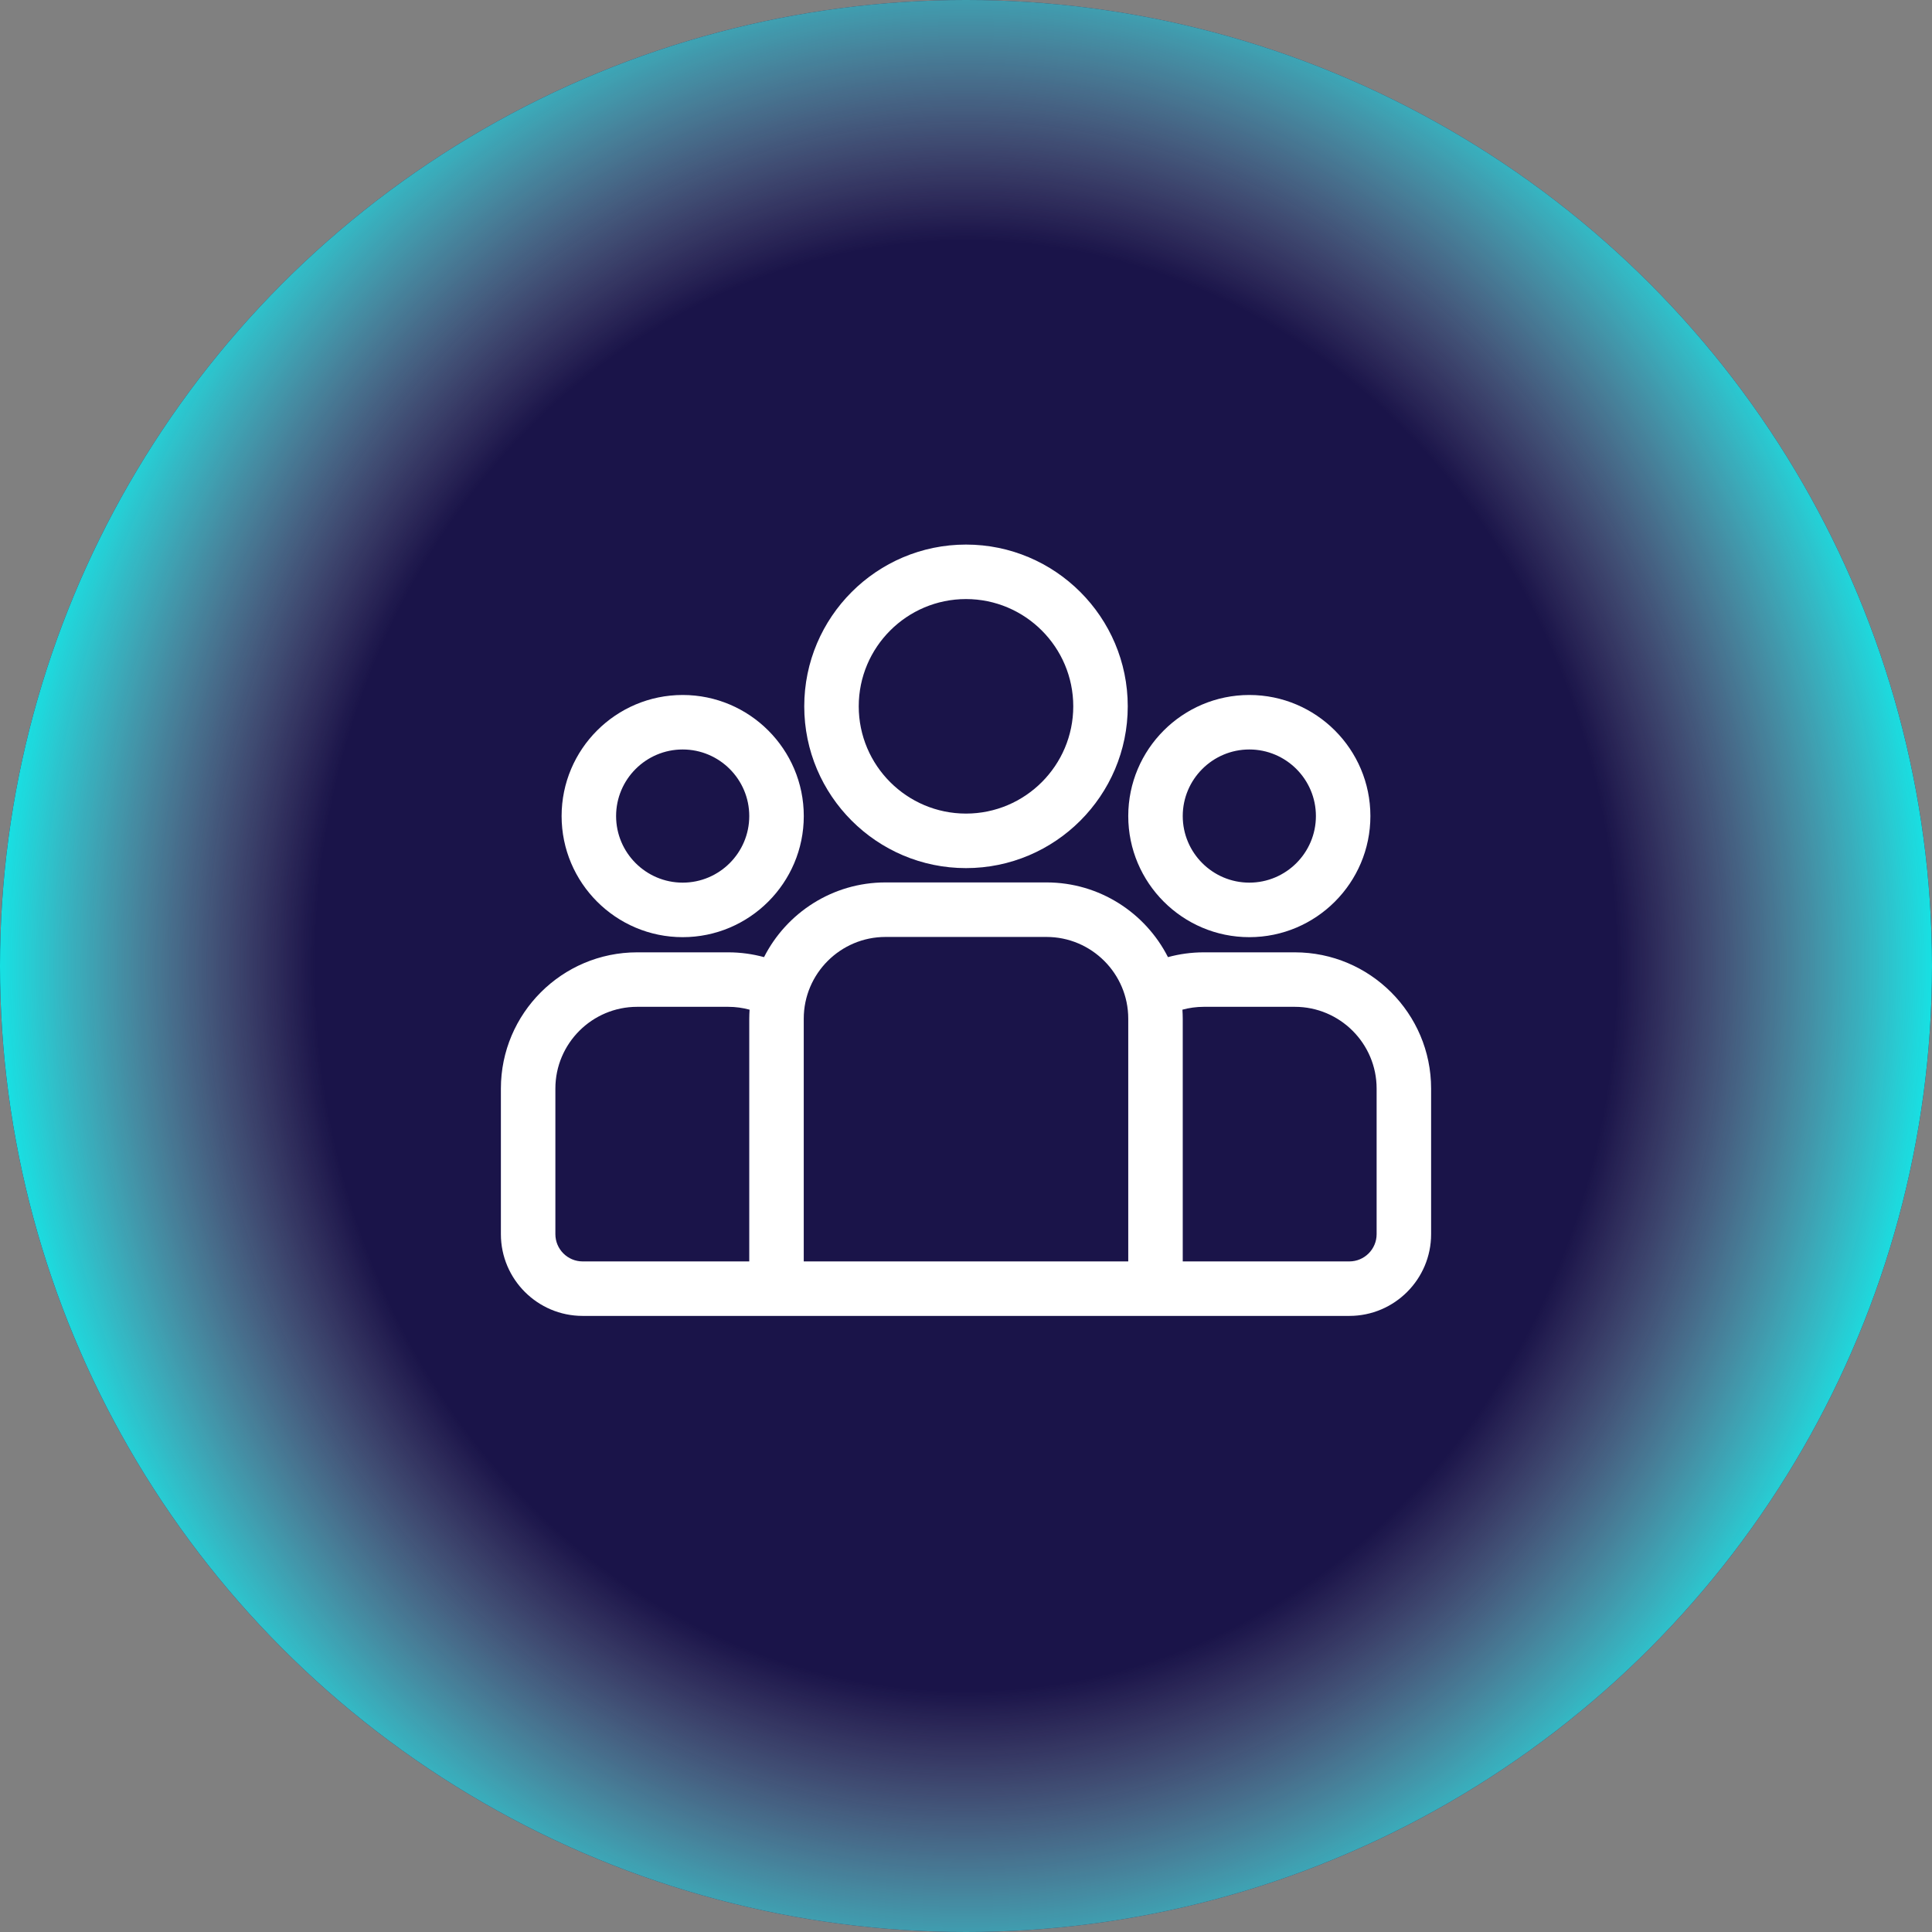 <svg xmlns="http://www.w3.org/2000/svg" width="54" height="54" viewBox="0 0 54 54" fill="none"><rect x="0" y="0" width="54" height="54" fill="#808080" stroke="none"/><circle cx="27" cy="27" r="27" fill="#1A1449"></circle><circle cx="27" cy="27" r="27" fill="url(#paint0_radial_1188_3469)"></circle><path d="M36.191 26.618H33.646C33.3 26.618 32.965 26.665 32.645 26.752C32.016 25.514 30.73 24.664 29.249 24.664H24.751C23.27 24.664 21.984 25.514 21.355 26.752C21.035 26.665 20.7 26.618 20.354 26.618H17.809C15.709 26.618 14 28.326 14 30.426V34.495C14 35.755 15.025 36.78 16.285 36.78H37.715C38.975 36.78 40 35.755 40 34.495V30.426C40 28.326 38.291 26.618 36.191 26.618ZM20.942 28.473V35.257H16.285C15.865 35.257 15.523 34.915 15.523 34.495V30.426C15.523 29.166 16.549 28.141 17.809 28.141H20.354C20.56 28.141 20.761 28.169 20.951 28.221C20.946 28.304 20.942 28.388 20.942 28.473ZM31.535 35.257H22.465V28.473C22.465 27.213 23.491 26.188 24.751 26.188H29.249C30.509 26.188 31.535 27.213 31.535 28.473V35.257ZM38.477 34.495C38.477 34.915 38.135 35.257 37.715 35.257H33.058V28.473C33.058 28.388 33.054 28.304 33.049 28.221C33.239 28.169 33.44 28.141 33.646 28.141H36.191C37.451 28.141 38.477 29.166 38.477 30.426V34.495Z" fill="white"></path><path d="M19.081 19.425C17.215 19.425 15.697 20.943 15.697 22.809C15.697 24.675 17.215 26.194 19.081 26.194C20.947 26.194 22.466 24.675 22.466 22.809C22.466 20.943 20.947 19.425 19.081 19.425ZM19.081 24.67C18.055 24.67 17.22 23.835 17.22 22.809C17.22 21.783 18.055 20.948 19.081 20.948C20.107 20.948 20.942 21.783 20.942 22.809C20.942 23.835 20.107 24.67 19.081 24.67Z" fill="white"></path><path d="M27 15.221C24.507 15.221 22.479 17.249 22.479 19.742C22.479 22.235 24.507 24.264 27 24.264C29.493 24.264 31.521 22.235 31.521 19.742C31.521 17.249 29.493 15.221 27 15.221ZM27 22.74C25.347 22.74 24.002 21.395 24.002 19.742C24.002 18.089 25.347 16.744 27 16.744C28.653 16.744 29.998 18.089 29.998 19.742C29.998 21.395 28.653 22.74 27 22.74Z" fill="white"></path><path d="M34.919 19.425C33.053 19.425 31.535 20.943 31.535 22.809C31.535 24.675 33.053 26.194 34.919 26.194C36.785 26.194 38.303 24.675 38.303 22.809C38.303 20.943 36.785 19.425 34.919 19.425ZM34.919 24.67C33.893 24.67 33.058 23.835 33.058 22.809C33.058 21.783 33.893 20.948 34.919 20.948C35.945 20.948 36.78 21.783 36.78 22.809C36.78 23.835 35.945 24.67 34.919 24.67Z" fill="white"></path><defs><radialGradient id="paint0_radial_1188_3469" cx="0" cy="0" r="1" gradientUnits="userSpaceOnUse" gradientTransform="translate(27 27) rotate(90) scale(40.76 36.633)"><stop offset="0.501" stop-color="#D9D9D9" stop-opacity="0"></stop><stop offset="0.755" stop-color="#0EEBEB"></stop></radialGradient></defs></svg>